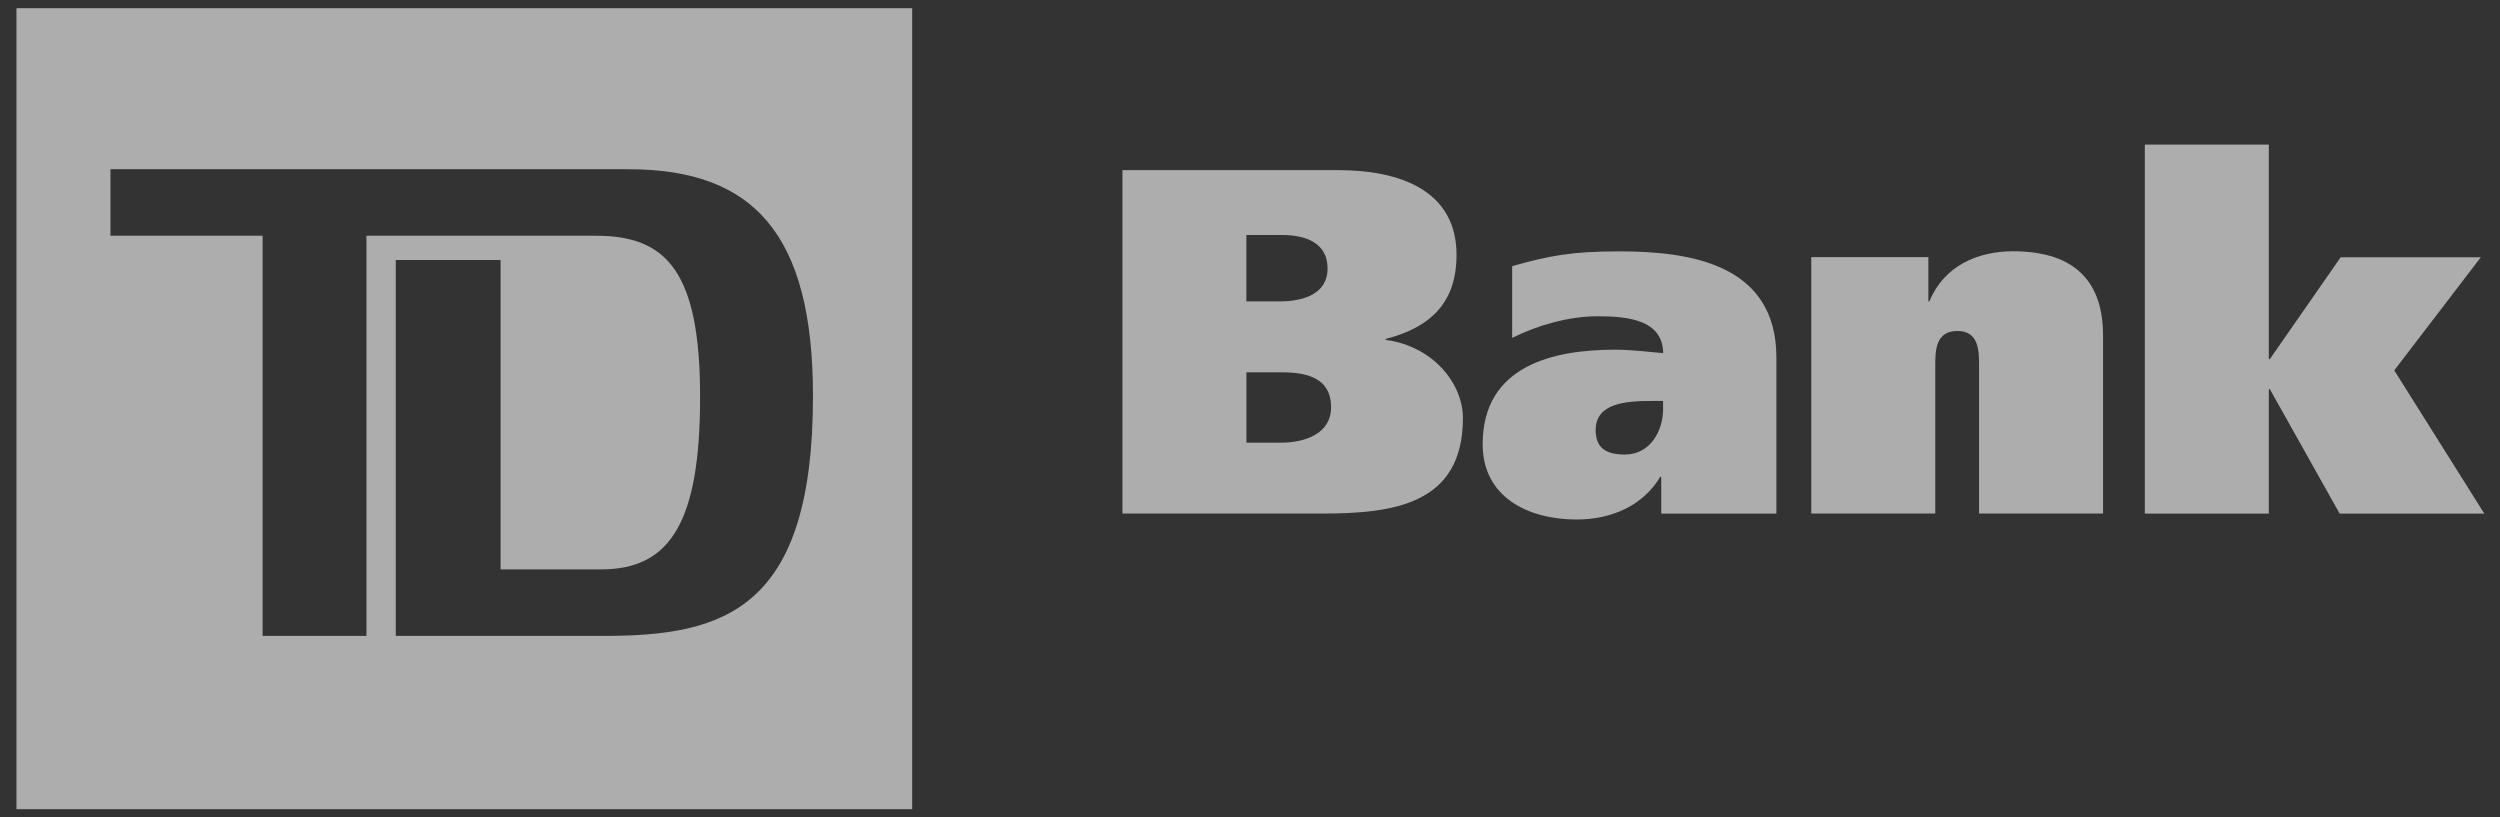 <svg xmlns="http://www.w3.org/2000/svg" width="104" height="34" viewBox="0 0 104 34" fill="none"><rect x="0" y="0" width="104" height="34" fill="#333333" stroke="none"/><path fill-rule="evenodd" clip-rule="evenodd" d="M25.143 26.453H16.464V10.815H20.823V23.686H25.015C27.91 23.686 29.124 21.674 29.124 16.516C29.124 11.316 27.741 9.807 24.804 9.807H15.245V26.453H10.925V9.807H4.595V7.04H26.146C31.343 7.04 33.82 9.724 33.82 16.477C33.822 25.364 30.131 26.453 25.143 26.453ZM0.685 33.662H37.947V0.34H0.685V33.662Z" fill="white" fill-opacity="0.6"></path><path fill-rule="evenodd" clip-rule="evenodd" d="M51.851 9.777H53.344C54.326 9.777 55.227 10.106 55.227 11.168C55.227 12.254 54.182 12.539 53.222 12.539H51.849V9.777H51.851ZM46.694 21.364H54.981C57.949 21.364 60.857 20.996 60.857 17.394C60.857 15.961 59.627 14.405 57.644 14.139V14.1C59.546 13.609 60.591 12.565 60.591 10.599C60.591 7.877 58.155 7.078 55.678 7.078H46.694V21.364ZM51.851 15.488H53.324C54.349 15.488 55.373 15.713 55.373 16.942C55.373 18.046 54.287 18.415 53.284 18.415H51.851V15.488Z" fill="white" fill-opacity="0.6"></path><path fill-rule="evenodd" clip-rule="evenodd" d="M62.903 14.057C63.927 13.545 65.237 13.156 66.466 13.156C67.756 13.156 69.168 13.32 69.189 14.691C68.719 14.652 67.9 14.547 67.184 14.547C64.626 14.547 61.679 15.205 61.679 18.478C61.679 20.707 63.603 21.611 65.587 21.611C67.041 21.611 68.351 21.036 69.069 19.831H69.108V21.365H73.898V14.876C73.898 10.987 70.314 10.457 67.367 10.457C65.362 10.457 64.441 10.642 62.906 11.07V14.057H62.903ZM69.186 17.004C69.186 17.925 68.654 18.909 67.589 18.909C66.79 18.909 66.38 18.622 66.38 17.886C66.38 16.782 67.61 16.68 68.672 16.68H69.184V17.004H69.186Z" fill="white" fill-opacity="0.6"></path><path fill-rule="evenodd" clip-rule="evenodd" d="M75.349 10.698H80.22V12.539H80.261C80.875 11.046 82.287 10.453 83.741 10.453C86.482 10.453 87.487 11.886 87.487 13.954V21.364H82.329V15.222C82.329 14.609 82.329 13.768 81.428 13.768C80.507 13.768 80.507 14.609 80.507 15.222V21.364H75.349V10.698Z" fill="white" fill-opacity="0.6"></path><path fill-rule="evenodd" clip-rule="evenodd" d="M94.383 14.94H94.425L97.372 10.701H103.203L99.601 15.407L103.347 21.367H97.33L94.425 16.188H94.383V21.367H89.225V6.016H94.383V14.94Z" fill="white" fill-opacity="0.6"></path></svg>